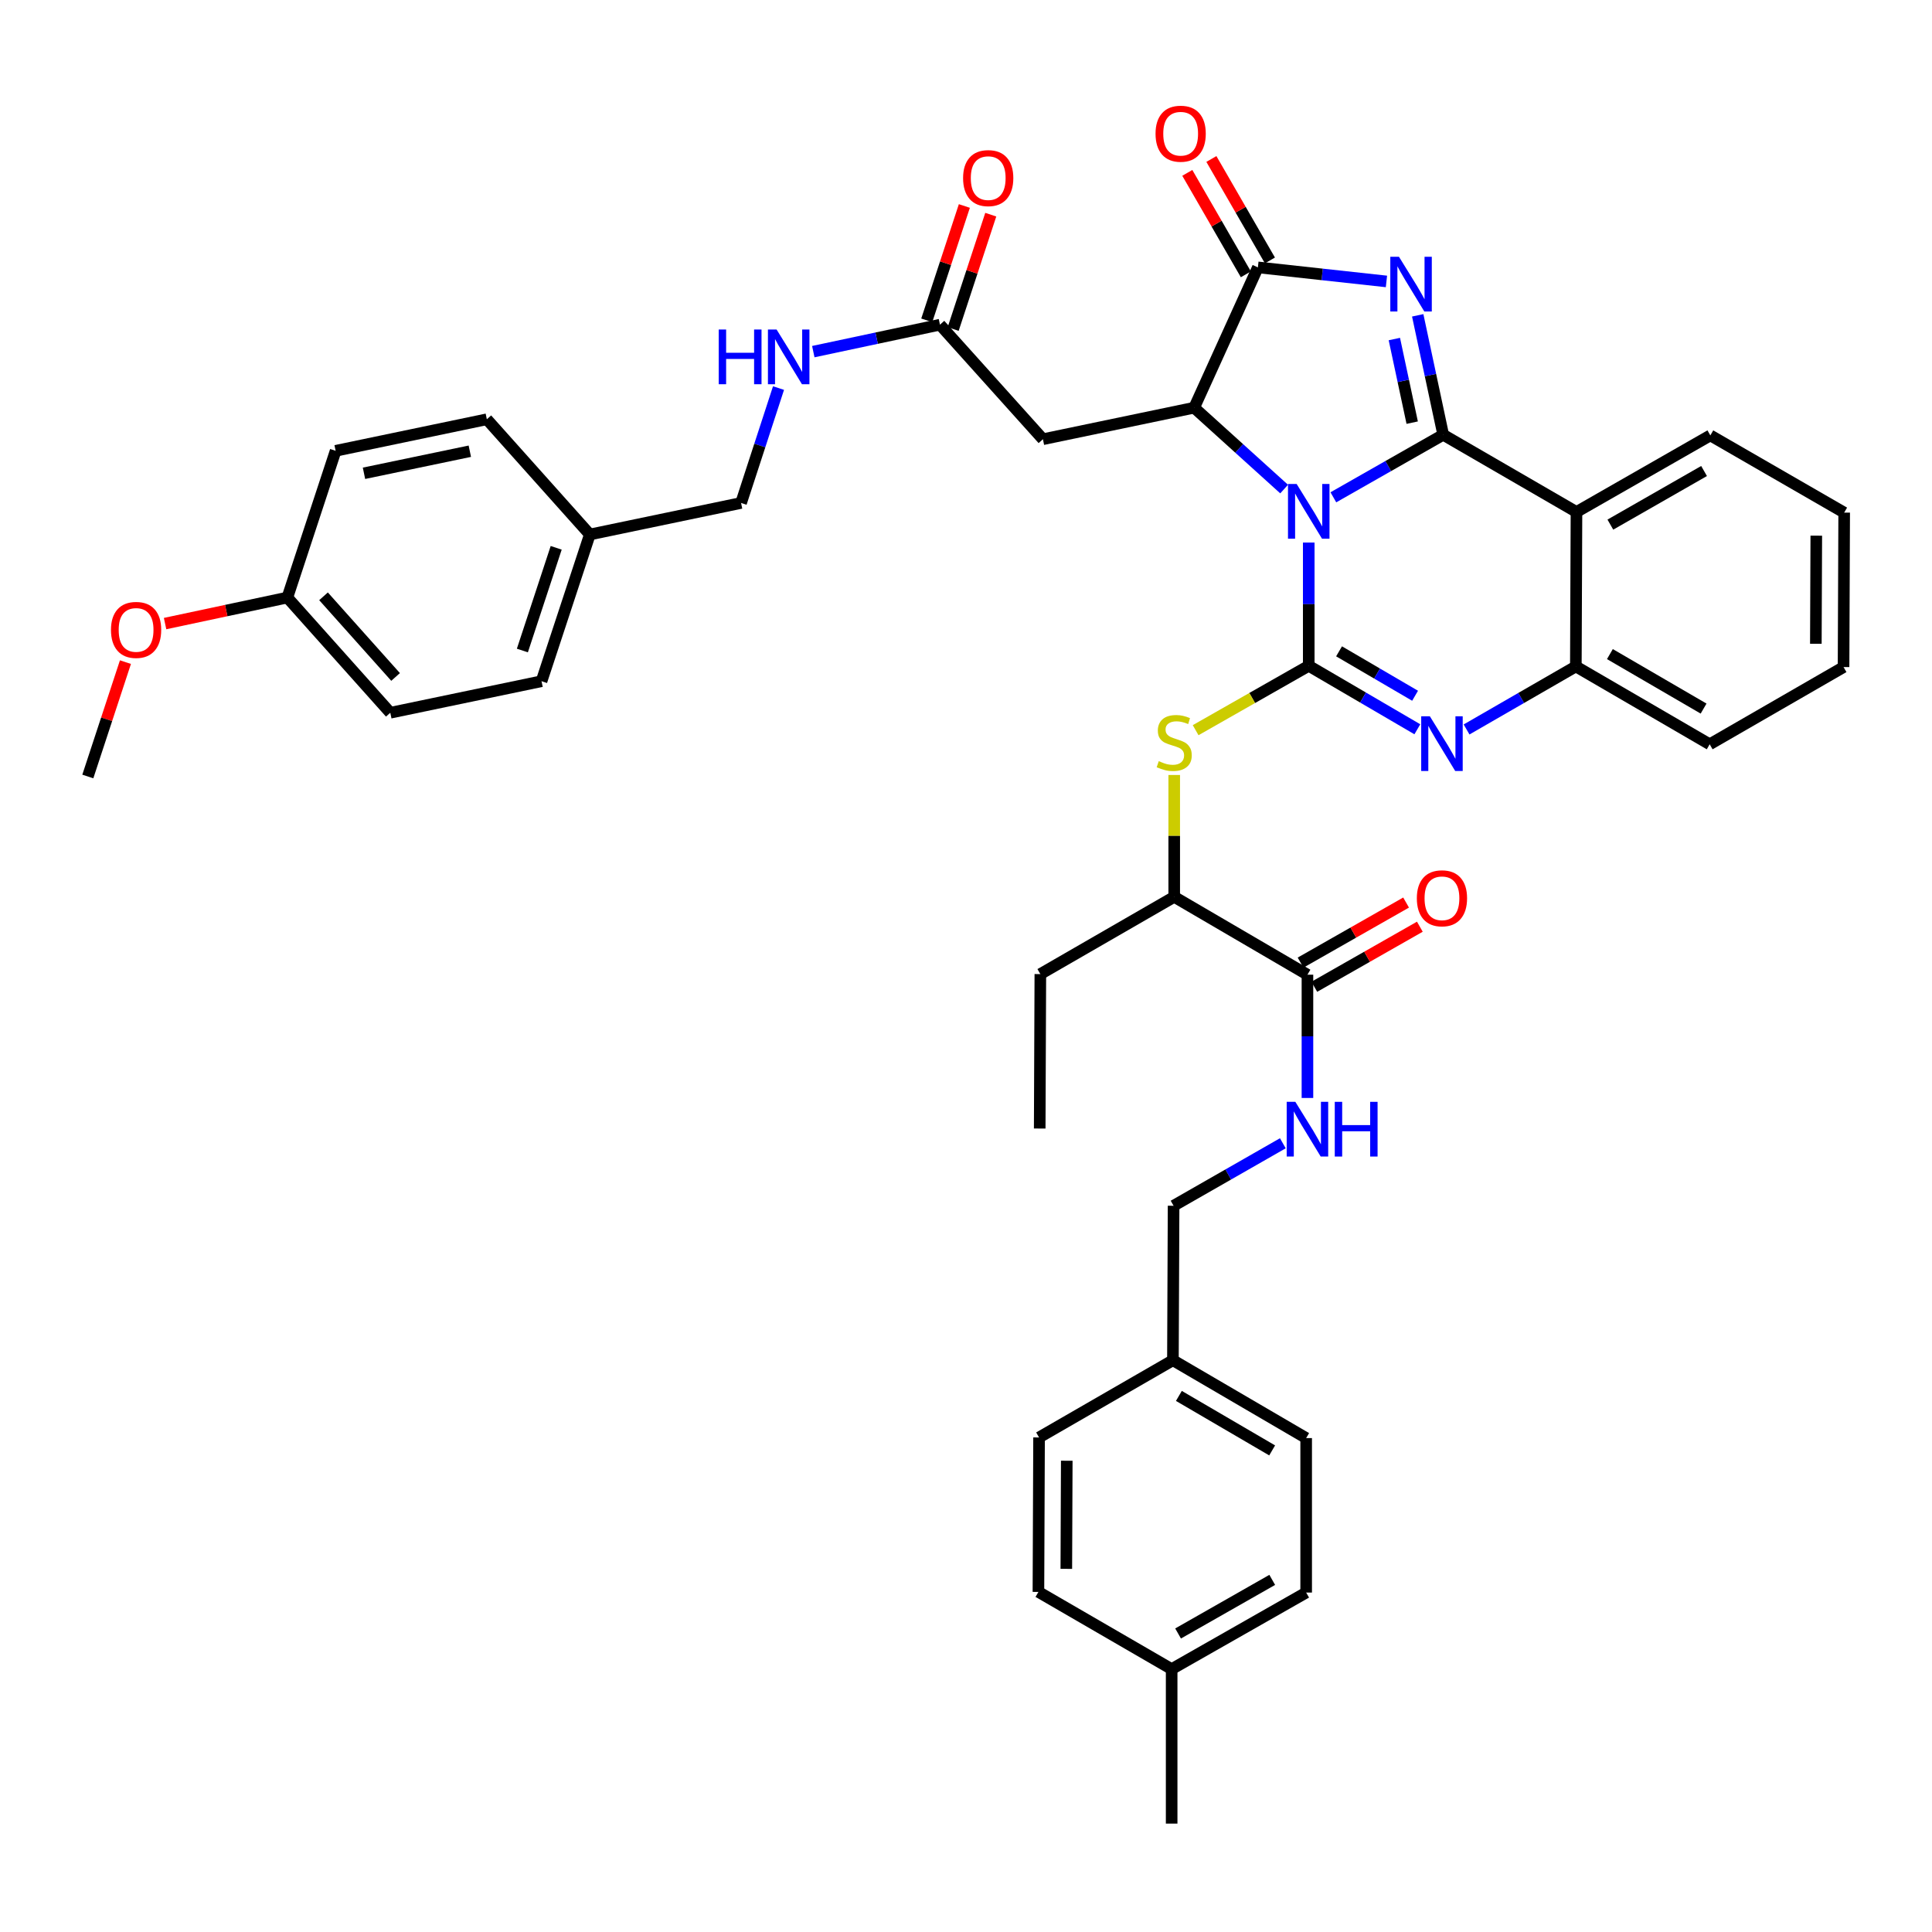 <?xml version='1.0' encoding='iso-8859-1'?>
<svg version='1.1' baseProfile='full'
              xmlns='http://www.w3.org/2000/svg'
                      xmlns:rdkit='http://www.rdkit.org/xml'
                      xmlns:xlink='http://www.w3.org/1999/xlink'
                  xml:space='preserve'
width='1000px' height='1000px' viewBox='0 0 1000 1000'>
<!-- END OF HEADER -->
<rect style='opacity:1.0;fill:#FFFFFF;stroke:none' width='1000' height='1000' x='0' y='0'> </rect>
<path class='bond-0' d='M 690.145,257.409 L 718.573,241.221' style='fill:none;fill-rule:evenodd;stroke:#0000FF;stroke-width:6px;stroke-linecap:butt;stroke-linejoin:miter;stroke-opacity:1' />
<path class='bond-0' d='M 718.573,241.221 L 747,225.034' style='fill:none;fill-rule:evenodd;stroke:#000000;stroke-width:6px;stroke-linecap:butt;stroke-linejoin:miter;stroke-opacity:1' />
<path class='bond-1' d='M 677.403,280.824 L 677.403,312.722' style='fill:none;fill-rule:evenodd;stroke:#0000FF;stroke-width:6px;stroke-linecap:butt;stroke-linejoin:miter;stroke-opacity:1' />
<path class='bond-1' d='M 677.403,312.722 L 677.403,344.621' style='fill:none;fill-rule:evenodd;stroke:#000000;stroke-width:6px;stroke-linecap:butt;stroke-linejoin:miter;stroke-opacity:1' />
<path class='bond-3' d='M 664.664,253.141 L 641.382,232.081' style='fill:none;fill-rule:evenodd;stroke:#0000FF;stroke-width:6px;stroke-linecap:butt;stroke-linejoin:miter;stroke-opacity:1' />
<path class='bond-3' d='M 641.382,232.081 L 618.101,211.022' style='fill:none;fill-rule:evenodd;stroke:#000000;stroke-width:6px;stroke-linecap:butt;stroke-linejoin:miter;stroke-opacity:1' />
<path class='bond-2' d='M 747,225.034 L 740.403,194.123' style='fill:none;fill-rule:evenodd;stroke:#000000;stroke-width:6px;stroke-linecap:butt;stroke-linejoin:miter;stroke-opacity:1' />
<path class='bond-2' d='M 740.403,194.123 L 733.806,163.213' style='fill:none;fill-rule:evenodd;stroke:#0000FF;stroke-width:6px;stroke-linecap:butt;stroke-linejoin:miter;stroke-opacity:1' />
<path class='bond-2' d='M 730.95,218.764 L 726.332,197.127' style='fill:none;fill-rule:evenodd;stroke:#000000;stroke-width:6px;stroke-linecap:butt;stroke-linejoin:miter;stroke-opacity:1' />
<path class='bond-2' d='M 726.332,197.127 L 721.714,175.489' style='fill:none;fill-rule:evenodd;stroke:#0000FF;stroke-width:6px;stroke-linecap:butt;stroke-linejoin:miter;stroke-opacity:1' />
<path class='bond-6' d='M 747,225.034 L 815.982,265' style='fill:none;fill-rule:evenodd;stroke:#000000;stroke-width:6px;stroke-linecap:butt;stroke-linejoin:miter;stroke-opacity:1' />
<path class='bond-4' d='M 677.403,344.621 L 705.509,361.047' style='fill:none;fill-rule:evenodd;stroke:#000000;stroke-width:6px;stroke-linecap:butt;stroke-linejoin:miter;stroke-opacity:1' />
<path class='bond-4' d='M 705.509,361.047 L 733.616,377.472' style='fill:none;fill-rule:evenodd;stroke:#0000FF;stroke-width:6px;stroke-linecap:butt;stroke-linejoin:miter;stroke-opacity:1' />
<path class='bond-4' d='M 693.094,337.127 L 712.769,348.625' style='fill:none;fill-rule:evenodd;stroke:#000000;stroke-width:6px;stroke-linecap:butt;stroke-linejoin:miter;stroke-opacity:1' />
<path class='bond-4' d='M 712.769,348.625 L 732.444,360.122' style='fill:none;fill-rule:evenodd;stroke:#0000FF;stroke-width:6px;stroke-linecap:butt;stroke-linejoin:miter;stroke-opacity:1' />
<path class='bond-8' d='M 677.403,344.621 L 648.129,361.283' style='fill:none;fill-rule:evenodd;stroke:#000000;stroke-width:6px;stroke-linecap:butt;stroke-linejoin:miter;stroke-opacity:1' />
<path class='bond-8' d='M 648.129,361.283 L 618.856,377.944' style='fill:none;fill-rule:evenodd;stroke:#CCCC00;stroke-width:6px;stroke-linecap:butt;stroke-linejoin:miter;stroke-opacity:1' />
<path class='bond-41' d='M 717.624,145.668 L 684.353,142.031' style='fill:none;fill-rule:evenodd;stroke:#0000FF;stroke-width:6px;stroke-linecap:butt;stroke-linejoin:miter;stroke-opacity:1' />
<path class='bond-41' d='M 684.353,142.031 L 651.081,138.395' style='fill:none;fill-rule:evenodd;stroke:#000000;stroke-width:6px;stroke-linecap:butt;stroke-linejoin:miter;stroke-opacity:1' />
<path class='bond-5' d='M 618.101,211.022 L 651.081,138.395' style='fill:none;fill-rule:evenodd;stroke:#000000;stroke-width:6px;stroke-linecap:butt;stroke-linejoin:miter;stroke-opacity:1' />
<path class='bond-9' d='M 618.101,211.022 L 539.814,227.344' style='fill:none;fill-rule:evenodd;stroke:#000000;stroke-width:6px;stroke-linecap:butt;stroke-linejoin:miter;stroke-opacity:1' />
<path class='bond-7' d='M 759.093,377.568 L 787.374,361.259' style='fill:none;fill-rule:evenodd;stroke:#0000FF;stroke-width:6px;stroke-linecap:butt;stroke-linejoin:miter;stroke-opacity:1' />
<path class='bond-7' d='M 787.374,361.259 L 815.654,344.949' style='fill:none;fill-rule:evenodd;stroke:#000000;stroke-width:6px;stroke-linecap:butt;stroke-linejoin:miter;stroke-opacity:1' />
<path class='bond-14' d='M 657.312,134.799 L 642.16,108.544' style='fill:none;fill-rule:evenodd;stroke:#000000;stroke-width:6px;stroke-linecap:butt;stroke-linejoin:miter;stroke-opacity:1' />
<path class='bond-14' d='M 642.16,108.544 L 627.009,82.289' style='fill:none;fill-rule:evenodd;stroke:#FF0000;stroke-width:6px;stroke-linecap:butt;stroke-linejoin:miter;stroke-opacity:1' />
<path class='bond-14' d='M 644.85,141.991 L 629.699,115.735' style='fill:none;fill-rule:evenodd;stroke:#000000;stroke-width:6px;stroke-linecap:butt;stroke-linejoin:miter;stroke-opacity:1' />
<path class='bond-14' d='M 629.699,115.735 L 614.547,89.48' style='fill:none;fill-rule:evenodd;stroke:#FF0000;stroke-width:6px;stroke-linecap:butt;stroke-linejoin:miter;stroke-opacity:1' />
<path class='bond-21' d='M 815.982,265 L 885.268,225.362' style='fill:none;fill-rule:evenodd;stroke:#000000;stroke-width:6px;stroke-linecap:butt;stroke-linejoin:miter;stroke-opacity:1' />
<path class='bond-21' d='M 833.52,271.543 L 882.02,243.796' style='fill:none;fill-rule:evenodd;stroke:#000000;stroke-width:6px;stroke-linecap:butt;stroke-linejoin:miter;stroke-opacity:1' />
<path class='bond-42' d='M 815.982,265 L 815.654,344.949' style='fill:none;fill-rule:evenodd;stroke:#000000;stroke-width:6px;stroke-linecap:butt;stroke-linejoin:miter;stroke-opacity:1' />
<path class='bond-33' d='M 815.654,344.949 L 884.932,385.243' style='fill:none;fill-rule:evenodd;stroke:#000000;stroke-width:6px;stroke-linecap:butt;stroke-linejoin:miter;stroke-opacity:1' />
<path class='bond-33' d='M 833.28,338.556 L 881.774,366.762' style='fill:none;fill-rule:evenodd;stroke:#000000;stroke-width:6px;stroke-linecap:butt;stroke-linejoin:miter;stroke-opacity:1' />
<path class='bond-13' d='M 607.773,401.131 L 607.773,432.67' style='fill:none;fill-rule:evenodd;stroke:#CCCC00;stroke-width:6px;stroke-linecap:butt;stroke-linejoin:miter;stroke-opacity:1' />
<path class='bond-13' d='M 607.773,432.67 L 607.773,464.209' style='fill:none;fill-rule:evenodd;stroke:#000000;stroke-width:6px;stroke-linecap:butt;stroke-linejoin:miter;stroke-opacity:1' />
<path class='bond-11' d='M 539.814,227.344 L 486.523,168.058' style='fill:none;fill-rule:evenodd;stroke:#000000;stroke-width:6px;stroke-linecap:butt;stroke-linejoin:miter;stroke-opacity:1' />
<path class='bond-10' d='M 676.731,504.503 L 607.773,464.209' style='fill:none;fill-rule:evenodd;stroke:#000000;stroke-width:6px;stroke-linecap:butt;stroke-linejoin:miter;stroke-opacity:1' />
<path class='bond-12' d='M 676.731,504.503 L 676.731,536.406' style='fill:none;fill-rule:evenodd;stroke:#000000;stroke-width:6px;stroke-linecap:butt;stroke-linejoin:miter;stroke-opacity:1' />
<path class='bond-12' d='M 676.731,536.406 L 676.731,568.308' style='fill:none;fill-rule:evenodd;stroke:#0000FF;stroke-width:6px;stroke-linecap:butt;stroke-linejoin:miter;stroke-opacity:1' />
<path class='bond-16' d='M 680.29,510.755 L 707.599,495.209' style='fill:none;fill-rule:evenodd;stroke:#000000;stroke-width:6px;stroke-linecap:butt;stroke-linejoin:miter;stroke-opacity:1' />
<path class='bond-16' d='M 707.599,495.209 L 734.909,479.664' style='fill:none;fill-rule:evenodd;stroke:#FF0000;stroke-width:6px;stroke-linecap:butt;stroke-linejoin:miter;stroke-opacity:1' />
<path class='bond-16' d='M 673.172,498.251 L 700.482,482.705' style='fill:none;fill-rule:evenodd;stroke:#000000;stroke-width:6px;stroke-linecap:butt;stroke-linejoin:miter;stroke-opacity:1' />
<path class='bond-16' d='M 700.482,482.705 L 727.791,467.16' style='fill:none;fill-rule:evenodd;stroke:#FF0000;stroke-width:6px;stroke-linecap:butt;stroke-linejoin:miter;stroke-opacity:1' />
<path class='bond-15' d='M 486.523,168.058 L 453.743,175.032' style='fill:none;fill-rule:evenodd;stroke:#000000;stroke-width:6px;stroke-linecap:butt;stroke-linejoin:miter;stroke-opacity:1' />
<path class='bond-15' d='M 453.743,175.032 L 420.963,182.005' style='fill:none;fill-rule:evenodd;stroke:#0000FF;stroke-width:6px;stroke-linecap:butt;stroke-linejoin:miter;stroke-opacity:1' />
<path class='bond-17' d='M 493.357,170.305 L 503.088,140.708' style='fill:none;fill-rule:evenodd;stroke:#000000;stroke-width:6px;stroke-linecap:butt;stroke-linejoin:miter;stroke-opacity:1' />
<path class='bond-17' d='M 503.088,140.708 L 512.819,111.112' style='fill:none;fill-rule:evenodd;stroke:#FF0000;stroke-width:6px;stroke-linecap:butt;stroke-linejoin:miter;stroke-opacity:1' />
<path class='bond-17' d='M 479.689,165.811 L 489.42,136.214' style='fill:none;fill-rule:evenodd;stroke:#000000;stroke-width:6px;stroke-linecap:butt;stroke-linejoin:miter;stroke-opacity:1' />
<path class='bond-17' d='M 489.42,136.214 L 499.15,106.618' style='fill:none;fill-rule:evenodd;stroke:#FF0000;stroke-width:6px;stroke-linecap:butt;stroke-linejoin:miter;stroke-opacity:1' />
<path class='bond-18' d='M 663.996,591.752 L 635.721,607.925' style='fill:none;fill-rule:evenodd;stroke:#0000FF;stroke-width:6px;stroke-linecap:butt;stroke-linejoin:miter;stroke-opacity:1' />
<path class='bond-18' d='M 635.721,607.925 L 607.446,624.098' style='fill:none;fill-rule:evenodd;stroke:#000000;stroke-width:6px;stroke-linecap:butt;stroke-linejoin:miter;stroke-opacity:1' />
<path class='bond-35' d='M 607.773,464.209 L 538.48,504.183' style='fill:none;fill-rule:evenodd;stroke:#000000;stroke-width:6px;stroke-linecap:butt;stroke-linejoin:miter;stroke-opacity:1' />
<path class='bond-19' d='M 402.959,200.864 L 393.268,230.598' style='fill:none;fill-rule:evenodd;stroke:#0000FF;stroke-width:6px;stroke-linecap:butt;stroke-linejoin:miter;stroke-opacity:1' />
<path class='bond-19' d='M 393.268,230.598 L 383.578,260.332' style='fill:none;fill-rule:evenodd;stroke:#000000;stroke-width:6px;stroke-linecap:butt;stroke-linejoin:miter;stroke-opacity:1' />
<path class='bond-20' d='M 607.446,624.098 L 607.102,704.055' style='fill:none;fill-rule:evenodd;stroke:#000000;stroke-width:6px;stroke-linecap:butt;stroke-linejoin:miter;stroke-opacity:1' />
<path class='bond-22' d='M 383.578,260.332 L 305.3,276.655' style='fill:none;fill-rule:evenodd;stroke:#000000;stroke-width:6px;stroke-linecap:butt;stroke-linejoin:miter;stroke-opacity:1' />
<path class='bond-26' d='M 607.102,704.055 L 537.816,744.021' style='fill:none;fill-rule:evenodd;stroke:#000000;stroke-width:6px;stroke-linecap:butt;stroke-linejoin:miter;stroke-opacity:1' />
<path class='bond-28' d='M 607.102,704.055 L 676.068,744.349' style='fill:none;fill-rule:evenodd;stroke:#000000;stroke-width:6px;stroke-linecap:butt;stroke-linejoin:miter;stroke-opacity:1' />
<path class='bond-28' d='M 610.189,722.522 L 658.465,750.728' style='fill:none;fill-rule:evenodd;stroke:#000000;stroke-width:6px;stroke-linecap:butt;stroke-linejoin:miter;stroke-opacity:1' />
<path class='bond-38' d='M 885.268,225.362 L 954.545,265.328' style='fill:none;fill-rule:evenodd;stroke:#000000;stroke-width:6px;stroke-linecap:butt;stroke-linejoin:miter;stroke-opacity:1' />
<path class='bond-25' d='M 305.3,276.655 L 251.985,217.017' style='fill:none;fill-rule:evenodd;stroke:#000000;stroke-width:6px;stroke-linecap:butt;stroke-linejoin:miter;stroke-opacity:1' />
<path class='bond-27' d='M 305.3,276.655 L 280.297,352.599' style='fill:none;fill-rule:evenodd;stroke:#000000;stroke-width:6px;stroke-linecap:butt;stroke-linejoin:miter;stroke-opacity:1' />
<path class='bond-27' d='M 287.883,283.547 L 270.381,336.708' style='fill:none;fill-rule:evenodd;stroke:#000000;stroke-width:6px;stroke-linecap:butt;stroke-linejoin:miter;stroke-opacity:1' />
<path class='bond-23' d='M 148.736,309.291 L 202.019,368.921' style='fill:none;fill-rule:evenodd;stroke:#000000;stroke-width:6px;stroke-linecap:butt;stroke-linejoin:miter;stroke-opacity:1' />
<path class='bond-23' d='M 167.457,308.649 L 204.755,350.39' style='fill:none;fill-rule:evenodd;stroke:#000000;stroke-width:6px;stroke-linecap:butt;stroke-linejoin:miter;stroke-opacity:1' />
<path class='bond-34' d='M 148.736,309.291 L 117.089,316.027' style='fill:none;fill-rule:evenodd;stroke:#000000;stroke-width:6px;stroke-linecap:butt;stroke-linejoin:miter;stroke-opacity:1' />
<path class='bond-34' d='M 117.089,316.027 L 85.443,322.764' style='fill:none;fill-rule:evenodd;stroke:#FF0000;stroke-width:6px;stroke-linecap:butt;stroke-linejoin:miter;stroke-opacity:1' />
<path class='bond-44' d='M 148.736,309.291 L 173.723,233.339' style='fill:none;fill-rule:evenodd;stroke:#000000;stroke-width:6px;stroke-linecap:butt;stroke-linejoin:miter;stroke-opacity:1' />
<path class='bond-24' d='M 606.446,863.936 L 676.068,824.306' style='fill:none;fill-rule:evenodd;stroke:#000000;stroke-width:6px;stroke-linecap:butt;stroke-linejoin:miter;stroke-opacity:1' />
<path class='bond-24' d='M 609.772,845.488 L 658.507,817.746' style='fill:none;fill-rule:evenodd;stroke:#000000;stroke-width:6px;stroke-linecap:butt;stroke-linejoin:miter;stroke-opacity:1' />
<path class='bond-36' d='M 606.446,863.936 L 606.446,943.893' style='fill:none;fill-rule:evenodd;stroke:#000000;stroke-width:6px;stroke-linecap:butt;stroke-linejoin:miter;stroke-opacity:1' />
<path class='bond-45' d='M 606.446,863.936 L 537.488,823.97' style='fill:none;fill-rule:evenodd;stroke:#000000;stroke-width:6px;stroke-linecap:butt;stroke-linejoin:miter;stroke-opacity:1' />
<path class='bond-30' d='M 251.985,217.017 L 173.723,233.339' style='fill:none;fill-rule:evenodd;stroke:#000000;stroke-width:6px;stroke-linecap:butt;stroke-linejoin:miter;stroke-opacity:1' />
<path class='bond-30' d='M 243.183,233.55 L 188.399,244.975' style='fill:none;fill-rule:evenodd;stroke:#000000;stroke-width:6px;stroke-linecap:butt;stroke-linejoin:miter;stroke-opacity:1' />
<path class='bond-32' d='M 537.816,744.021 L 537.488,823.97' style='fill:none;fill-rule:evenodd;stroke:#000000;stroke-width:6px;stroke-linecap:butt;stroke-linejoin:miter;stroke-opacity:1' />
<path class='bond-32' d='M 552.155,756.072 L 551.925,812.037' style='fill:none;fill-rule:evenodd;stroke:#000000;stroke-width:6px;stroke-linecap:butt;stroke-linejoin:miter;stroke-opacity:1' />
<path class='bond-29' d='M 280.297,352.599 L 202.019,368.921' style='fill:none;fill-rule:evenodd;stroke:#000000;stroke-width:6px;stroke-linecap:butt;stroke-linejoin:miter;stroke-opacity:1' />
<path class='bond-31' d='M 676.068,744.349 L 676.068,824.306' style='fill:none;fill-rule:evenodd;stroke:#000000;stroke-width:6px;stroke-linecap:butt;stroke-linejoin:miter;stroke-opacity:1' />
<path class='bond-40' d='M 884.932,385.243 L 954.218,345.277' style='fill:none;fill-rule:evenodd;stroke:#000000;stroke-width:6px;stroke-linecap:butt;stroke-linejoin:miter;stroke-opacity:1' />
<path class='bond-37' d='M 64.928,342.716 L 55.191,372.313' style='fill:none;fill-rule:evenodd;stroke:#FF0000;stroke-width:6px;stroke-linecap:butt;stroke-linejoin:miter;stroke-opacity:1' />
<path class='bond-37' d='M 55.191,372.313 L 45.455,401.909' style='fill:none;fill-rule:evenodd;stroke:#000000;stroke-width:6px;stroke-linecap:butt;stroke-linejoin:miter;stroke-opacity:1' />
<path class='bond-39' d='M 538.48,504.183 L 538.152,584.124' style='fill:none;fill-rule:evenodd;stroke:#000000;stroke-width:6px;stroke-linecap:butt;stroke-linejoin:miter;stroke-opacity:1' />
<path class='bond-43' d='M 954.545,265.328 L 954.218,345.277' style='fill:none;fill-rule:evenodd;stroke:#000000;stroke-width:6px;stroke-linecap:butt;stroke-linejoin:miter;stroke-opacity:1' />
<path class='bond-43' d='M 940.109,277.261 L 939.879,333.225' style='fill:none;fill-rule:evenodd;stroke:#000000;stroke-width:6px;stroke-linecap:butt;stroke-linejoin:miter;stroke-opacity:1' />
<path  class='atom-0' d='M 671.143 250.505
L 680.423 265.505
Q 681.343 266.985, 682.823 269.665
Q 684.303 272.345, 684.383 272.505
L 684.383 250.505
L 688.143 250.505
L 688.143 278.825
L 684.263 278.825
L 674.303 262.425
Q 673.143 260.505, 671.903 258.305
Q 670.703 256.105, 670.343 255.425
L 670.343 278.825
L 666.663 278.825
L 666.663 250.505
L 671.143 250.505
' fill='#0000FF'/>
<path  class='atom-3' d='M 724.098 132.9
L 733.378 147.9
Q 734.298 149.38, 735.778 152.06
Q 737.258 154.74, 737.338 154.9
L 737.338 132.9
L 741.098 132.9
L 741.098 161.22
L 737.218 161.22
L 727.258 144.82
Q 726.098 142.9, 724.858 140.7
Q 723.658 138.5, 723.298 137.82
L 723.298 161.22
L 719.618 161.22
L 719.618 132.9
L 724.098 132.9
' fill='#0000FF'/>
<path  class='atom-5' d='M 740.093 370.755
L 749.373 385.755
Q 750.293 387.235, 751.773 389.915
Q 753.253 392.595, 753.333 392.755
L 753.333 370.755
L 757.093 370.755
L 757.093 399.075
L 753.213 399.075
L 743.253 382.675
Q 742.093 380.755, 740.853 378.555
Q 739.653 376.355, 739.293 375.675
L 739.293 399.075
L 735.613 399.075
L 735.613 370.755
L 740.093 370.755
' fill='#0000FF'/>
<path  class='atom-9' d='M 599.773 393.972
Q 600.093 394.092, 601.413 394.652
Q 602.733 395.212, 604.173 395.572
Q 605.653 395.892, 607.093 395.892
Q 609.773 395.892, 611.333 394.612
Q 612.893 393.292, 612.893 391.012
Q 612.893 389.452, 612.093 388.492
Q 611.333 387.532, 610.133 387.012
Q 608.933 386.492, 606.933 385.892
Q 604.413 385.132, 602.893 384.412
Q 601.413 383.692, 600.333 382.172
Q 599.293 380.652, 599.293 378.092
Q 599.293 374.532, 601.693 372.332
Q 604.133 370.132, 608.933 370.132
Q 612.213 370.132, 615.933 371.692
L 615.013 374.772
Q 611.613 373.372, 609.053 373.372
Q 606.293 373.372, 604.773 374.532
Q 603.253 375.652, 603.293 377.612
Q 603.293 379.132, 604.053 380.052
Q 604.853 380.972, 605.973 381.492
Q 607.133 382.012, 609.053 382.612
Q 611.613 383.412, 613.133 384.212
Q 614.653 385.012, 615.733 386.652
Q 616.853 388.252, 616.853 391.012
Q 616.853 394.932, 614.213 397.052
Q 611.613 399.132, 607.253 399.132
Q 604.733 399.132, 602.813 398.572
Q 600.933 398.052, 598.693 397.132
L 599.773 393.972
' fill='#CCCC00'/>
<path  class='atom-13' d='M 670.471 570.307
L 679.751 585.307
Q 680.671 586.787, 682.151 589.467
Q 683.631 592.147, 683.711 592.307
L 683.711 570.307
L 687.471 570.307
L 687.471 598.627
L 683.591 598.627
L 673.631 582.227
Q 672.471 580.307, 671.231 578.107
Q 670.031 575.907, 669.671 575.227
L 669.671 598.627
L 665.991 598.627
L 665.991 570.307
L 670.471 570.307
' fill='#0000FF'/>
<path  class='atom-13' d='M 690.871 570.307
L 694.711 570.307
L 694.711 582.347
L 709.191 582.347
L 709.191 570.307
L 713.031 570.307
L 713.031 598.627
L 709.191 598.627
L 709.191 585.547
L 694.711 585.547
L 694.711 598.627
L 690.871 598.627
L 690.871 570.307
' fill='#0000FF'/>
<path  class='atom-15' d='M 598.106 69.205
Q 598.106 62.405, 601.466 58.605
Q 604.826 54.805, 611.106 54.805
Q 617.386 54.805, 620.746 58.605
Q 624.106 62.405, 624.106 69.205
Q 624.106 76.085, 620.706 80.005
Q 617.306 83.885, 611.106 83.885
Q 604.866 83.885, 601.466 80.005
Q 598.106 76.125, 598.106 69.205
M 611.106 80.685
Q 615.426 80.685, 617.746 77.805
Q 620.106 74.885, 620.106 69.205
Q 620.106 63.645, 617.746 60.845
Q 615.426 58.005, 611.106 58.005
Q 606.786 58.005, 604.426 60.805
Q 602.106 63.605, 602.106 69.205
Q 602.106 74.925, 604.426 77.805
Q 606.786 80.685, 611.106 80.685
' fill='#FF0000'/>
<path  class='atom-16' d='M 372.001 170.556
L 375.841 170.556
L 375.841 182.596
L 390.321 182.596
L 390.321 170.556
L 394.161 170.556
L 394.161 198.876
L 390.321 198.876
L 390.321 185.796
L 375.841 185.796
L 375.841 198.876
L 372.001 198.876
L 372.001 170.556
' fill='#0000FF'/>
<path  class='atom-16' d='M 401.961 170.556
L 411.241 185.556
Q 412.161 187.036, 413.641 189.716
Q 415.121 192.396, 415.201 192.556
L 415.201 170.556
L 418.961 170.556
L 418.961 198.876
L 415.081 198.876
L 405.121 182.476
Q 403.961 180.556, 402.721 178.356
Q 401.521 176.156, 401.161 175.476
L 401.161 198.876
L 397.481 198.876
L 397.481 170.556
L 401.961 170.556
' fill='#0000FF'/>
<path  class='atom-17' d='M 733.353 464.952
Q 733.353 458.152, 736.713 454.352
Q 740.073 450.552, 746.353 450.552
Q 752.633 450.552, 755.993 454.352
Q 759.353 458.152, 759.353 464.952
Q 759.353 471.832, 755.953 475.752
Q 752.553 479.632, 746.353 479.632
Q 740.113 479.632, 736.713 475.752
Q 733.353 471.872, 733.353 464.952
M 746.353 476.432
Q 750.673 476.432, 752.993 473.552
Q 755.353 470.632, 755.353 464.952
Q 755.353 459.392, 752.993 456.592
Q 750.673 453.752, 746.353 453.752
Q 742.033 453.752, 739.673 456.552
Q 737.353 459.352, 737.353 464.952
Q 737.353 470.672, 739.673 473.552
Q 742.033 476.432, 746.353 476.432
' fill='#FF0000'/>
<path  class='atom-18' d='M 498.494 92.186
Q 498.494 85.386, 501.854 81.586
Q 505.214 77.786, 511.494 77.786
Q 517.774 77.786, 521.134 81.586
Q 524.494 85.386, 524.494 92.186
Q 524.494 99.066, 521.094 102.986
Q 517.694 106.866, 511.494 106.866
Q 505.254 106.866, 501.854 102.986
Q 498.494 99.106, 498.494 92.186
M 511.494 103.666
Q 515.814 103.666, 518.134 100.786
Q 520.494 97.866, 520.494 92.186
Q 520.494 86.626, 518.134 83.826
Q 515.814 80.986, 511.494 80.986
Q 507.174 80.986, 504.814 83.786
Q 502.494 86.586, 502.494 92.186
Q 502.494 97.906, 504.814 100.786
Q 507.174 103.666, 511.494 103.666
' fill='#FF0000'/>
<path  class='atom-35' d='M 57.441 326.037
Q 57.441 319.237, 60.801 315.437
Q 64.162 311.637, 70.442 311.637
Q 76.722 311.637, 80.082 315.437
Q 83.442 319.237, 83.442 326.037
Q 83.442 332.917, 80.041 336.837
Q 76.641 340.717, 70.442 340.717
Q 64.201 340.717, 60.801 336.837
Q 57.441 332.957, 57.441 326.037
M 70.442 337.517
Q 74.761 337.517, 77.082 334.637
Q 79.442 331.717, 79.442 326.037
Q 79.442 320.477, 77.082 317.677
Q 74.761 314.837, 70.442 314.837
Q 66.121 314.837, 63.761 317.637
Q 61.441 320.437, 61.441 326.037
Q 61.441 331.757, 63.761 334.637
Q 66.121 337.517, 70.442 337.517
' fill='#FF0000'/>
</svg>
